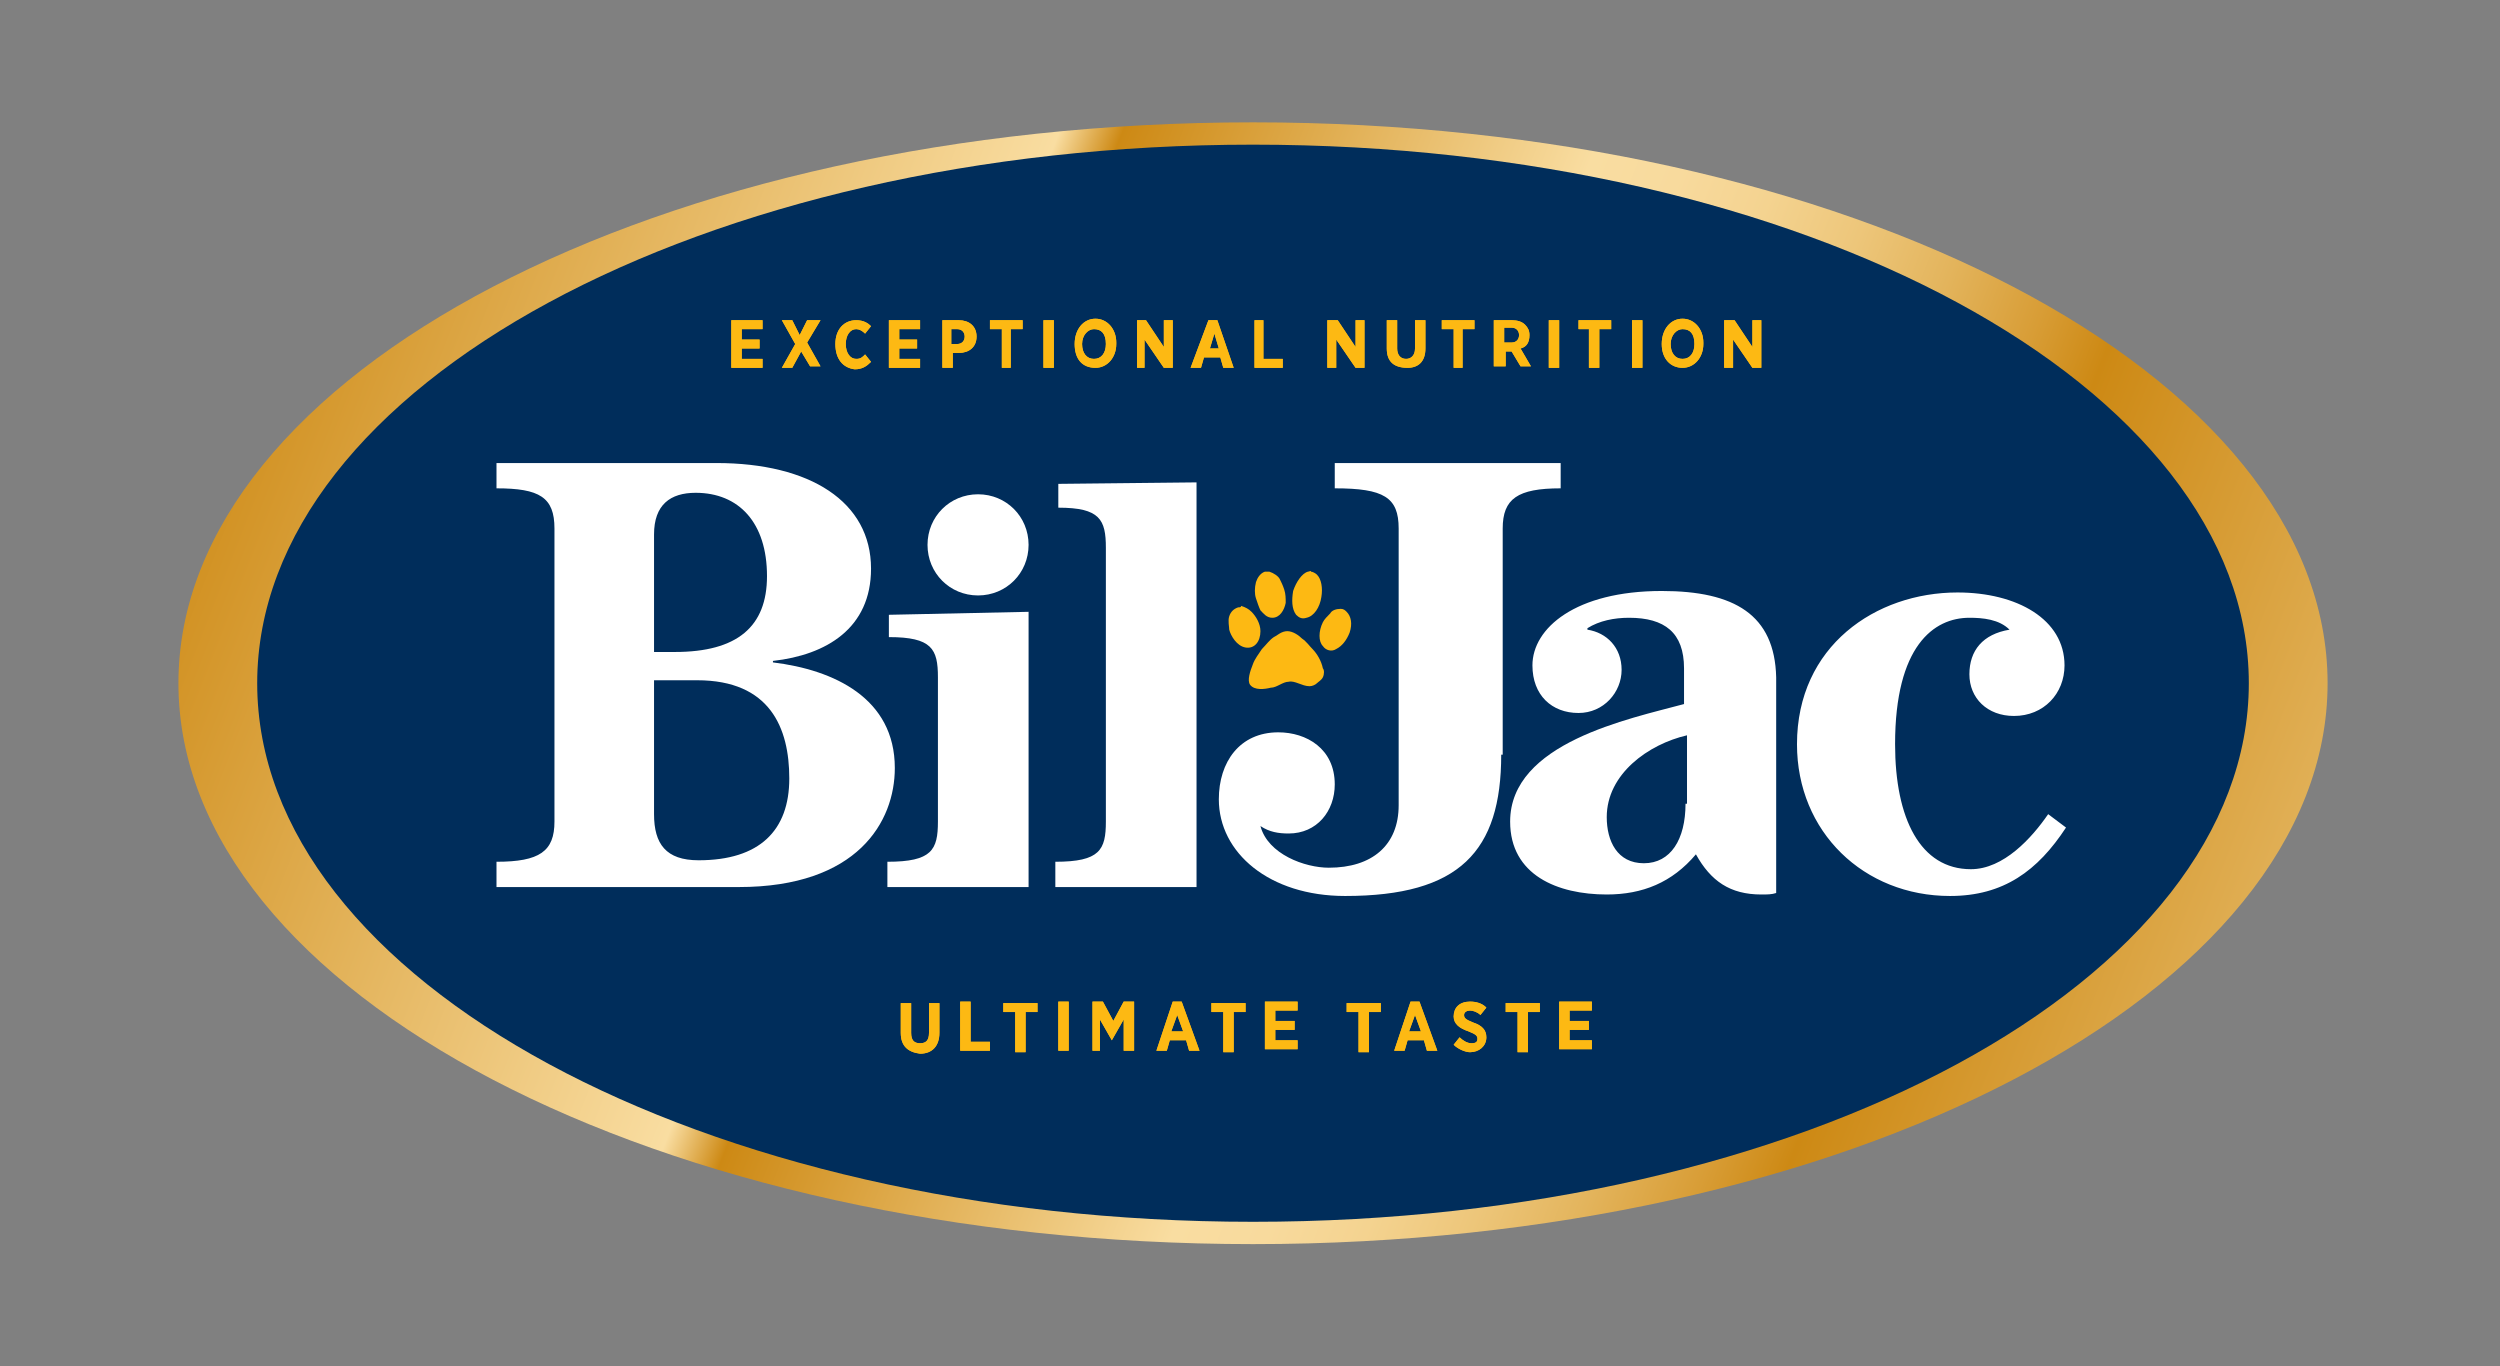 <svg width="333" height="182" xmlns="http://www.w3.org/2000/svg" xmlns:xlink="http://www.w3.org/1999/xlink" xml:space="preserve" overflow="hidden"><rect width="100%" height="100%" fill="#808080" stroke="none"/><defs><linearGradient x1="12.891" y1="29.929" x2="305.096" y2="143.983" gradientUnits="userSpaceOnUse" spreadMethod="pad" id="fill0"><stop offset="0" stop-color="#CD8914" stop-opacity="1"/><stop offset="0.055" stop-color="#CD8914" stop-opacity="1"/><stop offset="0.362" stop-color="#F9DDA1" stop-opacity="1"/><stop offset="0.387" stop-color="#CD8914" stop-opacity="1"/><stop offset="0.577" stop-color="#F9DDA1" stop-opacity="1"/><stop offset="0.614" stop-color="#F8DA9D" stop-opacity="1"/><stop offset="0.653" stop-color="#F4D390" stop-opacity="1"/><stop offset="0.694" stop-color="#EDC67A" stop-opacity="1"/><stop offset="0.736" stop-color="#E3B45C" stop-opacity="1"/><stop offset="0.778" stop-color="#D89D36" stop-opacity="1"/><stop offset="0.81" stop-color="#CD8914" stop-opacity="1"/><stop offset="1" stop-color="#E6BA68" stop-opacity="1"/></linearGradient></defs><g transform="translate(-473 -250)"><g><g><g><g><path d="M309.035 89.682C309.035 130.902 244.952 164.317 165.901 164.317 86.85 164.317 22.767 130.902 22.767 89.682 22.767 48.461 86.85 15.046 165.901 15.046 244.952 15.046 309.035 48.461 309.035 89.682Z" fill="url(#fill0)" fill-rule="nonzero" transform="matrix(1 0 0 1.001 474 251.235)"/><path d="M298.543 89.682C298.543 129.262 239.157 161.348 165.901 161.348 92.645 161.348 33.259 129.262 33.259 89.682 33.259 50.102 92.645 18.015 165.901 18.015 239.157 18.015 298.543 50.102 298.543 89.682Z" fill="#002D5B" fill-rule="nonzero" fill-opacity="1" transform="matrix(1 0 0 1.001 474 251.235)"/><path d="M72.854 69.092C72.854 64.935 70.874 63.747 65.133 63.747L65.133 60.382 94.433 60.382C106.905 60.382 115.022 65.529 115.022 74.438 115.022 82.357 109.083 85.92 101.956 86.712L101.956 86.91C110.073 87.9 118.19 91.661 118.19 100.966 118.19 108.093 113.24 116.804 97.403 116.804L65.133 116.804 65.133 113.438C70.874 113.438 72.854 112.052 72.854 108.093L72.854 69.092ZM86.118 85.524 88.89 85.524C97.204 85.524 101.164 82.159 101.164 75.427 101.164 68.3 97.403 64.341 91.661 64.341 88.296 64.341 86.118 65.925 86.118 69.884L86.118 85.524ZM86.118 107.103C86.118 111.063 87.702 113.24 92.057 113.24 100.174 113.24 104.134 109.281 104.134 102.352 104.134 95.621 101.56 89.286 91.859 89.286L86.118 89.286 86.118 107.103Z" fill="#FFFFFF" fill-rule="nonzero" fill-opacity="1" transform="matrix(1 0 0 1.001 474 251.235)"/><path d="M129.276 78.001C133.038 78.001 136.007 75.032 136.007 71.27 136.007 67.509 133.038 64.539 129.276 64.539 125.515 64.539 122.545 67.509 122.545 71.27 122.545 75.032 125.515 78.001 129.276 78.001Z" fill="#FFFFFF" fill-rule="nonzero" fill-opacity="1" transform="matrix(1 0 0 1.001 474 251.235)"/><path d="M117.398 80.575 117.398 83.544C123.139 83.544 123.931 85.128 123.931 88.89L123.931 108.093C123.931 111.854 123.139 113.438 117.2 113.438L117.2 116.804 136.007 116.804 136.007 80.179 117.398 80.575Z" fill="#FFFFFF" fill-rule="nonzero" fill-opacity="1" transform="matrix(1 0 0 1.001 474 251.235)"/><path d="M139.967 63.153 139.967 66.321C145.51 66.321 146.302 67.905 146.302 71.666L146.302 108.093C146.302 111.854 145.51 113.438 139.571 113.438L139.571 116.804 158.378 116.804 158.378 62.955 139.967 63.153Z" fill="#FFFFFF" fill-rule="nonzero" fill-opacity="1" transform="matrix(1 0 0 1.001 474 251.235)"/><path d="M198.962 99.184C198.962 112.052 193.419 117.992 178.175 117.992 168.079 117.992 161.348 112.25 161.348 105.123 161.348 100.174 164.119 96.215 169.267 96.215 173.028 96.215 176.79 98.392 176.79 103.144 176.79 106.707 174.414 109.677 170.652 109.677 169.267 109.677 168.079 109.479 166.891 108.687 167.881 112.448 172.83 114.23 175.998 114.23 181.739 114.23 185.302 111.261 185.302 105.915L185.302 69.092C185.302 64.935 183.323 63.747 176.79 63.747L176.79 60.382 206.881 60.382 206.881 63.747C201.14 63.747 199.16 65.133 199.16 69.092L199.16 99.184Z" fill="#FFFFFF" fill-rule="nonzero" fill-opacity="1" transform="matrix(1 0 0 1.001 474 251.235)"/><path d="M220.343 77.407C208.861 77.407 203.12 82.357 203.12 87.306 203.12 91.265 205.694 93.641 209.257 93.641 212.623 93.641 214.998 90.869 214.998 87.9 214.998 84.93 213.018 82.951 210.445 82.555L210.445 82.357C212.029 81.367 214.008 80.971 215.988 80.971 220.739 80.971 223.313 82.951 223.313 87.702L223.313 92.453C215.988 94.433 200.15 97.6 200.15 108.093 200.15 115.22 206.485 117.794 213.018 117.794 217.77 117.794 221.729 116.21 224.897 112.448 226.877 116.012 229.45 117.794 233.608 117.794 234.4 117.794 234.993 117.794 235.587 117.596L235.587 88.89C235.389 80.575 230.044 77.407 220.343 77.407ZM274.192 108.885C270.431 114.626 265.877 117.992 258.75 117.992 247.268 117.992 238.359 109.479 238.359 97.799 238.359 84.732 248.852 77.605 259.74 77.605 267.659 77.605 273.994 81.169 273.994 87.306 273.994 91.067 271.222 94.037 267.263 94.037 263.699 94.037 261.324 91.661 261.324 88.494 261.324 85.326 263.106 83.148 266.669 82.555 265.283 81.169 263.106 80.971 261.324 80.971 256.572 80.971 251.425 84.732 251.425 97.799 251.425 107.697 254.791 114.428 261.522 114.428 265.877 114.428 269.639 110.271 271.816 107.103L274.192 108.885ZM223.511 105.717C223.511 110.469 221.531 113.636 217.968 113.636 214.404 113.636 213.018 110.667 213.018 107.499 213.018 101.758 218.562 97.799 223.709 96.611L223.709 105.717Z" fill="#FFFFFF" fill-rule="nonzero" fill-opacity="1" transform="matrix(1 0 0 1.001 474 251.235)"/><path d="M173.226 74.834C172.434 75.032 171.642 76.219 171.246 77.407 171.048 78.595 171.048 79.783 171.642 80.575 172.038 80.971 172.434 81.169 173.028 80.971 174.018 80.773 174.81 79.585 175.008 78.199 175.206 77.011 175.008 75.823 174.414 75.23 174.216 75.032 173.82 74.834 173.622 74.834 173.622 74.636 173.424 74.834 173.226 74.834" fill="#FDB913" fill-rule="evenodd" fill-opacity="1" transform="matrix(1 0 0 1.001 474 251.235)"/><path d="M167.485 74.834C166.891 75.032 166.495 75.626 166.297 76.219 166.099 77.011 166.099 77.803 166.297 78.397 166.495 78.991 166.693 79.585 166.891 79.981 167.287 80.377 167.683 80.971 168.475 80.971 169.465 80.971 170.058 79.981 170.256 78.991 170.256 78.397 170.256 77.803 170.058 77.209 169.86 76.615 169.662 76.219 169.465 75.823 169.267 75.427 168.673 75.032 168.079 74.834 167.881 74.834 167.683 74.834 167.485 74.834" fill="#FDB913" fill-rule="evenodd" fill-opacity="1" transform="matrix(1 0 0 1.001 474 251.235)"/><path d="M176.196 80.377C175.8 80.773 175.404 81.169 175.206 81.565 174.612 82.752 174.612 84.138 175.206 84.732 175.602 85.326 176.394 85.524 176.987 85.128 177.779 84.732 178.373 83.94 178.769 82.951 179.165 81.763 178.967 80.773 178.373 80.179 178.175 79.981 177.977 79.783 177.581 79.783 176.987 79.783 176.394 79.981 176.196 80.377" fill="#FDB913" fill-rule="evenodd" fill-opacity="1" transform="matrix(1 0 0 1.001 474 251.235)"/><path d="M163.921 79.585C163.327 79.783 162.931 80.179 162.733 80.773 162.535 81.367 162.733 82.159 162.733 82.555 162.931 83.347 163.723 84.732 164.911 84.93 166.099 85.128 166.891 84.138 166.891 82.752 166.891 81.763 166.297 80.773 165.703 80.179 165.307 79.783 164.911 79.585 164.317 79.387 164.317 79.585 164.119 79.585 163.921 79.585" fill="#FDB913" fill-rule="evenodd" fill-opacity="1" transform="matrix(1 0 0 1.001 474 251.235)"/><path d="M169.662 82.951C169.267 83.148 169.069 83.347 168.673 83.544 168.079 83.94 167.683 84.534 167.089 85.128 166.693 85.722 166.099 86.514 165.901 87.108 165.505 88.098 165.109 89.286 165.505 89.879 166.099 90.671 167.485 90.474 168.277 90.275 168.673 90.275 169.069 90.078 169.465 89.879 169.86 89.682 170.256 89.484 170.652 89.484 171.444 89.286 172.434 90.078 173.424 90.078 173.82 90.078 174.216 89.879 174.414 89.682 174.612 89.484 175.008 89.286 175.206 88.89 175.404 88.494 175.404 87.9 175.206 87.702 175.008 86.712 174.414 85.722 173.82 85.128 173.424 84.732 173.028 84.138 172.434 83.742 172.038 83.347 171.246 82.752 170.454 82.752 170.454 82.752 170.058 82.752 169.662 82.951" fill="#FDB913" fill-rule="evenodd" fill-opacity="1" transform="matrix(1 0 0 1.001 474 251.235)"/><path d="M118.982 136.205 118.982 132.246 120.367 132.246 120.367 136.205C120.367 137.195 120.763 137.591 121.555 137.591 122.347 137.591 122.743 137.195 122.743 136.205L122.743 132.246 124.129 132.246 124.129 136.205C124.129 137.987 123.139 138.977 121.555 138.977 119.971 138.779 118.982 137.987 118.982 136.205Z" fill="#FDB913" fill-rule="nonzero" fill-opacity="1" transform="matrix(1 0 0 1.001 474 251.235)"/><path d="M126.9 132.048 128.286 132.048 128.286 137.393 130.86 137.393 130.86 138.581 126.9 138.581 126.9 132.048Z" fill="#FDB913" fill-rule="nonzero" fill-opacity="1" transform="matrix(1 0 0 1.001 474 251.235)"/><path d="M134.225 133.434 132.642 133.434 132.642 132.246 137.195 132.246 137.195 133.434 135.611 133.434 135.611 138.779 134.225 138.779 134.225 133.434Z" fill="#FDB913" fill-rule="nonzero" fill-opacity="1" transform="matrix(1 0 0 1.001 474 251.235)"/><path d="M139.967 132.048 141.352 132.048 141.352 138.581 139.967 138.581 139.967 132.048Z" fill="#FDB913" fill-rule="nonzero" fill-opacity="1" transform="matrix(1 0 0 1.001 474 251.235)"/><path d="M144.52 132.048 145.906 132.048 147.292 134.621 148.677 132.048 150.063 132.048 150.063 138.581 148.677 138.581 148.677 134.423 147.094 137.195 145.51 134.423 145.51 138.581 144.52 138.581 144.52 132.048Z" fill="#FDB913" fill-rule="nonzero" fill-opacity="1" transform="matrix(1 0 0 1.001 474 251.235)"/><path d="M155.21 132.048 156.398 132.048 158.774 138.581 157.388 138.581 156.992 137.195 154.815 137.195 154.419 138.581 153.033 138.581 155.21 132.048ZM156.596 136.007 155.804 133.829 155.013 136.007 156.596 136.007Z" fill="#FDB913" fill-rule="nonzero" fill-opacity="1" transform="matrix(1 0 0 1.001 474 251.235)"/><path d="M161.942 133.434 160.358 133.434 160.358 132.246 164.911 132.246 164.911 133.434 163.327 133.434 163.327 138.779 161.942 138.779 161.942 133.434Z" fill="#FDB913" fill-rule="nonzero" fill-opacity="1" transform="matrix(1 0 0 1.001 474 251.235)"/><path d="M167.683 132.048 171.84 132.048 171.84 133.236 168.871 133.236 168.871 134.621 171.444 134.621 171.444 135.809 168.871 135.809 168.871 137.195 171.84 137.195 171.84 138.383 167.485 138.383 167.485 132.048Z" fill="#FDB913" fill-rule="nonzero" fill-opacity="1" transform="matrix(1 0 0 1.001 474 251.235)"/><path d="M179.957 133.434 178.373 133.434 178.373 132.246 182.927 132.246 182.927 133.434 181.343 133.434 181.343 138.779 179.957 138.779 179.957 133.434Z" fill="#FDB913" fill-rule="nonzero" fill-opacity="1" transform="matrix(1 0 0 1.001 474 251.235)"/><path d="M186.886 132.048 188.074 132.048 190.45 138.581 189.064 138.581 188.668 137.195 186.49 137.195 186.094 138.581 184.708 138.581 186.886 132.048ZM188.272 136.007 187.48 133.829 186.688 136.007 188.272 136.007Z" fill="#FDB913" fill-rule="nonzero" fill-opacity="1" transform="matrix(1 0 0 1.001 474 251.235)"/><path d="M192.627 137.789 193.419 136.799C193.815 137.195 194.409 137.591 195.003 137.591 195.597 137.591 195.795 137.393 195.795 136.997 195.795 136.601 195.597 136.403 194.607 136.007 193.419 135.611 192.627 135.017 192.627 134.027 192.627 132.84 193.419 132.048 194.805 132.048 195.597 132.048 196.389 132.246 196.983 132.84L196.191 133.829C195.795 133.434 195.201 133.236 194.805 133.236 194.409 133.236 194.013 133.434 194.013 133.829 194.013 134.225 194.211 134.423 195.201 134.819 196.389 135.215 196.983 135.809 196.983 136.799 196.983 137.987 195.993 138.779 194.805 138.779 194.211 138.779 193.221 138.383 192.627 137.789Z" fill="#FDB913" fill-rule="nonzero" fill-opacity="1" transform="matrix(1 0 0 1.001 474 251.235)"/><path d="M201.14 133.434 199.556 133.434 199.556 132.246 204.11 132.246 204.11 133.434 202.526 133.434 202.526 138.779 201.14 138.779 201.14 133.434Z" fill="#FDB913" fill-rule="nonzero" fill-opacity="1" transform="matrix(1 0 0 1.001 474 251.235)"/><path d="M206.881 132.048 211.039 132.048 211.039 133.236 208.069 133.236 208.069 134.621 210.643 134.621 210.643 135.809 208.069 135.809 208.069 137.195 211.039 137.195 211.039 138.383 206.683 138.383 206.683 132.048Z" fill="#FDB913" fill-rule="nonzero" fill-opacity="1" transform="matrix(1 0 0 1.001 474 251.235)"/><path d="M118.982 136.205 118.982 132.246 120.367 132.246 120.367 136.205C120.367 137.195 120.763 137.591 121.555 137.591 122.347 137.591 122.743 137.195 122.743 136.205L122.743 132.246 124.129 132.246 124.129 136.205C124.129 137.987 123.139 138.977 121.555 138.977 119.971 138.779 118.982 137.987 118.982 136.205Z" fill="#FDB913" fill-rule="nonzero" fill-opacity="1" transform="matrix(1 0 0 1.001 474 251.235)"/><path d="M126.9 132.048 128.286 132.048 128.286 137.393 130.86 137.393 130.86 138.581 126.9 138.581 126.9 132.048Z" fill="#FDB913" fill-rule="nonzero" fill-opacity="1" transform="matrix(1 0 0 1.001 474 251.235)"/><path d="M134.225 133.434 132.642 133.434 132.642 132.246 137.195 132.246 137.195 133.434 135.611 133.434 135.611 138.779 134.225 138.779 134.225 133.434Z" fill="#FDB913" fill-rule="nonzero" fill-opacity="1" transform="matrix(1 0 0 1.001 474 251.235)"/><path d="M139.967 132.048 141.352 132.048 141.352 138.581 139.967 138.581 139.967 132.048Z" fill="#FDB913" fill-rule="nonzero" fill-opacity="1" transform="matrix(1 0 0 1.001 474 251.235)"/><path d="M144.52 132.048 145.906 132.048 147.292 134.621 148.677 132.048 150.063 132.048 150.063 138.581 148.677 138.581 148.677 134.423 147.094 137.195 145.51 134.423 145.51 138.581 144.52 138.581 144.52 132.048Z" fill="#FDB913" fill-rule="nonzero" fill-opacity="1" transform="matrix(1 0 0 1.001 474 251.235)"/><path d="M155.21 132.048 156.398 132.048 158.774 138.581 157.388 138.581 156.992 137.195 154.815 137.195 154.419 138.581 153.033 138.581 155.21 132.048ZM156.596 136.007 155.804 133.829 155.013 136.007 156.596 136.007Z" fill="#FDB913" fill-rule="nonzero" fill-opacity="1" transform="matrix(1 0 0 1.001 474 251.235)"/><path d="M161.942 133.434 160.358 133.434 160.358 132.246 164.911 132.246 164.911 133.434 163.327 133.434 163.327 138.779 161.942 138.779 161.942 133.434Z" fill="#FDB913" fill-rule="nonzero" fill-opacity="1" transform="matrix(1 0 0 1.001 474 251.235)"/><path d="M167.683 132.048 171.84 132.048 171.84 133.236 168.871 133.236 168.871 134.621 171.444 134.621 171.444 135.809 168.871 135.809 168.871 137.195 171.84 137.195 171.84 138.383 167.485 138.383 167.485 132.048Z" fill="#FDB913" fill-rule="nonzero" fill-opacity="1" transform="matrix(1 0 0 1.001 474 251.235)"/><path d="M179.957 133.434 178.373 133.434 178.373 132.246 182.927 132.246 182.927 133.434 181.343 133.434 181.343 138.779 179.957 138.779 179.957 133.434Z" fill="#FDB913" fill-rule="nonzero" fill-opacity="1" transform="matrix(1 0 0 1.001 474 251.235)"/><path d="M186.886 132.048 188.074 132.048 190.45 138.581 189.064 138.581 188.668 137.195 186.49 137.195 186.094 138.581 184.708 138.581 186.886 132.048ZM188.272 136.007 187.48 133.829 186.688 136.007 188.272 136.007Z" fill="#FDB913" fill-rule="nonzero" fill-opacity="1" transform="matrix(1 0 0 1.001 474 251.235)"/><path d="M192.627 137.789 193.419 136.799C193.815 137.195 194.409 137.591 195.003 137.591 195.597 137.591 195.795 137.393 195.795 136.997 195.795 136.601 195.597 136.403 194.607 136.007 193.419 135.611 192.627 135.017 192.627 134.027 192.627 132.84 193.419 132.048 194.805 132.048 195.597 132.048 196.389 132.246 196.983 132.84L196.191 133.829C195.795 133.434 195.201 133.236 194.805 133.236 194.409 133.236 194.013 133.434 194.013 133.829 194.013 134.225 194.211 134.423 195.201 134.819 196.389 135.215 196.983 135.809 196.983 136.799 196.983 137.987 195.993 138.779 194.805 138.779 194.211 138.779 193.221 138.383 192.627 137.789Z" fill="#FDB913" fill-rule="nonzero" fill-opacity="1" transform="matrix(1 0 0 1.001 474 251.235)"/><path d="M201.14 133.434 199.556 133.434 199.556 132.246 204.11 132.246 204.11 133.434 202.526 133.434 202.526 138.779 201.14 138.779 201.14 133.434Z" fill="#FDB913" fill-rule="nonzero" fill-opacity="1" transform="matrix(1 0 0 1.001 474 251.235)"/><path d="M206.881 132.048 211.039 132.048 211.039 133.236 208.069 133.236 208.069 134.621 210.643 134.621 210.643 135.809 208.069 135.809 208.069 137.195 211.039 137.195 211.039 138.383 206.683 138.383 206.683 132.048Z" fill="#FDB913" fill-rule="nonzero" fill-opacity="1" transform="matrix(1 0 0 1.001 474 251.235)"/><path d="M96.611 41.376 100.57 41.376 100.57 42.564 97.799 42.564 97.799 43.95 100.174 43.95 100.174 45.138 97.799 45.138 97.799 46.524 100.57 46.524 100.57 47.711 96.413 47.711 96.413 41.376Z" fill="#FDB913" fill-rule="nonzero" fill-opacity="1" transform="matrix(1 0 0 1.001 474 251.235)"/><path d="M108.291 41.376 106.509 44.346 108.291 47.513 106.905 47.513 105.717 45.534 104.53 47.711 103.144 47.711 104.925 44.544 103.144 41.376 104.53 41.376 105.519 43.356 106.509 41.376 108.291 41.376Z" fill="#FDB913" fill-rule="nonzero" fill-opacity="1" transform="matrix(1 0 0 1.001 474 251.235)"/><path d="M110.271 44.544 110.271 44.544C110.271 42.564 111.459 41.376 113.042 41.376 114.032 41.376 114.626 41.772 115.022 42.168L114.23 43.158C113.834 42.762 113.438 42.564 113.042 42.564 112.25 42.564 111.657 43.356 111.657 44.544 111.657 45.732 112.25 46.524 113.042 46.524 113.636 46.524 113.834 46.326 114.23 45.93L115.022 46.919C114.428 47.513 113.834 47.909 112.844 47.909 111.261 47.711 110.271 46.524 110.271 44.544Z" fill="#FDB913" fill-rule="nonzero" fill-opacity="1" transform="matrix(1 0 0 1.001 474 251.235)"/><path d="M117.596 41.376 121.555 41.376 121.555 42.564 118.784 42.564 118.784 43.95 121.159 43.95 121.159 45.138 118.784 45.138 118.784 46.524 121.555 46.524 121.555 47.711 117.398 47.711 117.398 41.376Z" fill="#FDB913" fill-rule="nonzero" fill-opacity="1" transform="matrix(1 0 0 1.001 474 251.235)"/><path d="M124.525 41.376 126.702 41.376C128.088 41.376 129.078 42.168 129.078 43.554 129.078 44.94 128.088 45.732 126.702 45.732L125.911 45.732 125.911 47.711 124.525 47.711 124.525 41.376ZM126.504 44.544C127.098 44.544 127.494 44.148 127.494 43.554 127.494 42.96 127.098 42.564 126.504 42.564L125.713 42.564 125.713 44.544 126.504 44.544Z" fill="#FDB913" fill-rule="nonzero" fill-opacity="1" transform="matrix(1 0 0 1.001 474 251.235)"/><path d="M132.444 42.564 130.86 42.564 130.86 41.376 135.215 41.376 135.215 42.564 133.631 42.564 133.631 47.711 132.444 47.711 132.444 42.564Z" fill="#FDB913" fill-rule="nonzero" fill-opacity="1" transform="matrix(1 0 0 1.001 474 251.235)"/><path d="M137.987 41.376 139.373 41.376 139.373 47.711 137.987 47.711 137.987 41.376Z" fill="#FDB913" fill-rule="nonzero" fill-opacity="1" transform="matrix(1 0 0 1.001 474 251.235)"/><path d="M142.144 44.544 142.144 44.544C142.144 42.564 143.332 41.178 144.916 41.178 146.5 41.178 147.688 42.564 147.688 44.346L147.688 44.544C147.688 46.326 146.5 47.711 144.916 47.711 143.134 47.711 142.144 46.524 142.144 44.544ZM146.302 44.544C146.302 43.158 145.708 42.564 144.718 42.564 143.926 42.564 143.134 43.356 143.134 44.544 143.134 45.732 143.728 46.524 144.718 46.524 145.708 46.524 146.302 45.732 146.302 44.544Z" fill="#FDB913" fill-rule="nonzero" fill-opacity="1" transform="matrix(1 0 0 1.001 474 251.235)"/><path d="M150.459 41.376 151.647 41.376 154.023 44.94 154.023 41.376 155.21 41.376 155.21 47.711 154.023 47.711 151.449 43.95 151.449 47.711 150.459 47.711 150.459 41.376Z" fill="#FDB913" fill-rule="nonzero" fill-opacity="1" transform="matrix(1 0 0 1.001 474 251.235)"/><path d="M159.962 41.376 161.15 41.376 163.327 47.711 161.942 47.711 161.546 46.326 159.368 46.326 158.972 47.711 157.586 47.711 159.962 41.376ZM161.348 45.138 160.754 43.158 160.16 45.138 161.348 45.138Z" fill="#FDB913" fill-rule="nonzero" fill-opacity="1" transform="matrix(1 0 0 1.001 474 251.235)"/><path d="M165.901 41.376 167.287 41.376 167.287 46.524 169.86 46.524 169.86 47.711 166.099 47.711 166.099 41.376Z" fill="#FDB913" fill-rule="nonzero" fill-opacity="1" transform="matrix(1 0 0 1.001 474 251.235)"/><path d="M175.998 41.376 177.185 41.376 179.561 44.94 179.561 41.376 180.749 41.376 180.749 47.711 179.561 47.711 176.987 43.95 176.987 47.711 175.8 47.711 175.8 41.376Z" fill="#FDB913" fill-rule="nonzero" fill-opacity="1" transform="matrix(1 0 0 1.001 474 251.235)"/><path d="M183.719 45.138 183.719 41.376 185.104 41.376 185.104 45.138C185.104 45.93 185.5 46.524 186.292 46.524 186.886 46.524 187.48 46.128 187.48 45.138L187.48 41.376 188.866 41.376 188.866 45.138C188.866 46.919 187.876 47.711 186.49 47.711 184.708 47.711 183.719 46.919 183.719 45.138Z" fill="#FDB913" fill-rule="nonzero" fill-opacity="1" transform="matrix(1 0 0 1.001 474 251.235)"/><path d="M192.627 42.564 191.044 42.564 191.044 41.376 195.399 41.376 195.399 42.564 193.815 42.564 193.815 47.711 192.627 47.711 192.627 42.564Z" fill="#FDB913" fill-rule="nonzero" fill-opacity="1" transform="matrix(1 0 0 1.001 474 251.235)"/><path d="M197.973 41.376 200.348 41.376C201.14 41.376 201.734 41.574 202.13 41.97 202.526 42.366 202.724 42.762 202.724 43.356 202.724 44.346 202.328 44.94 201.536 45.138L202.922 47.513 201.536 47.513 200.348 45.534 199.556 45.534 199.556 47.513 197.973 47.513 197.973 41.376ZM200.348 44.346C200.942 44.346 201.338 43.95 201.338 43.356 201.338 42.762 200.942 42.366 200.348 42.366L199.358 42.366 199.358 44.346 200.348 44.346Z" fill="#FDB913" fill-rule="nonzero" fill-opacity="1" transform="matrix(1 0 0 1.001 474 251.235)"/><path d="M205.298 41.376 206.683 41.376 206.683 47.711 205.298 47.711 205.298 41.376Z" fill="#FDB913" fill-rule="nonzero" fill-opacity="1" transform="matrix(1 0 0 1.001 474 251.235)"/><path d="M210.841 42.564 209.257 42.564 209.257 41.376 213.612 41.376 213.612 42.564 212.029 42.564 212.029 47.711 210.643 47.711 210.643 42.564Z" fill="#FDB913" fill-rule="nonzero" fill-opacity="1" transform="matrix(1 0 0 1.001 474 251.235)"/><path d="M216.384 41.376 217.77 41.376 217.77 47.711 216.384 47.711 216.384 41.376Z" fill="#FDB913" fill-rule="nonzero" fill-opacity="1" transform="matrix(1 0 0 1.001 474 251.235)"/><path d="M220.343 44.544 220.343 44.544C220.343 42.564 221.531 41.178 223.115 41.178 224.699 41.178 225.887 42.564 225.887 44.346L225.887 44.544C225.887 46.326 224.699 47.711 223.115 47.711 221.531 47.711 220.343 46.524 220.343 44.544ZM224.699 44.544C224.699 43.158 224.105 42.564 223.115 42.564 222.323 42.564 221.531 43.356 221.531 44.544 221.531 45.732 222.125 46.524 223.115 46.524 224.105 46.524 224.699 45.732 224.699 44.544Z" fill="#FDB913" fill-rule="nonzero" fill-opacity="1" transform="matrix(1 0 0 1.001 474 251.235)"/><path d="M228.856 41.376 230.044 41.376 232.42 44.94 232.42 41.376 233.608 41.376 233.608 47.711 232.42 47.711 229.846 43.95 229.846 47.711 228.658 47.711 228.658 41.376Z" fill="#FDB913" fill-rule="nonzero" fill-opacity="1" transform="matrix(1 0 0 1.001 474 251.235)"/><path d="M96.611 41.376 100.57 41.376 100.57 42.564 97.799 42.564 97.799 43.95 100.174 43.95 100.174 45.138 97.799 45.138 97.799 46.524 100.57 46.524 100.57 47.711 96.413 47.711 96.413 41.376Z" fill="#FDB913" fill-rule="nonzero" fill-opacity="1" transform="matrix(1 0 0 1.001 474 251.235)"/><path d="M108.291 41.376 106.509 44.346 108.291 47.513 106.905 47.513 105.717 45.534 104.53 47.711 103.144 47.711 104.925 44.544 103.144 41.376 104.53 41.376 105.519 43.356 106.509 41.376 108.291 41.376Z" fill="#FDB913" fill-rule="nonzero" fill-opacity="1" transform="matrix(1 0 0 1.001 474 251.235)"/><path d="M110.271 44.544 110.271 44.544C110.271 42.564 111.459 41.376 113.042 41.376 114.032 41.376 114.626 41.772 115.022 42.168L114.23 43.158C113.834 42.762 113.438 42.564 113.042 42.564 112.25 42.564 111.657 43.356 111.657 44.544 111.657 45.732 112.25 46.524 113.042 46.524 113.636 46.524 113.834 46.326 114.23 45.93L115.022 46.919C114.428 47.513 113.834 47.909 112.844 47.909 111.261 47.711 110.271 46.524 110.271 44.544Z" fill="#FDB913" fill-rule="nonzero" fill-opacity="1" transform="matrix(1 0 0 1.001 474 251.235)"/><path d="M117.596 41.376 121.555 41.376 121.555 42.564 118.784 42.564 118.784 43.95 121.159 43.95 121.159 45.138 118.784 45.138 118.784 46.524 121.555 46.524 121.555 47.711 117.398 47.711 117.398 41.376Z" fill="#FDB913" fill-rule="nonzero" fill-opacity="1" transform="matrix(1 0 0 1.001 474 251.235)"/><path d="M124.525 41.376 126.702 41.376C128.088 41.376 129.078 42.168 129.078 43.554 129.078 44.94 128.088 45.732 126.702 45.732L125.911 45.732 125.911 47.711 124.525 47.711 124.525 41.376ZM126.504 44.544C127.098 44.544 127.494 44.148 127.494 43.554 127.494 42.96 127.098 42.564 126.504 42.564L125.713 42.564 125.713 44.544 126.504 44.544Z" fill="#FDB913" fill-rule="nonzero" fill-opacity="1" transform="matrix(1 0 0 1.001 474 251.235)"/><path d="M132.444 42.564 130.86 42.564 130.86 41.376 135.215 41.376 135.215 42.564 133.631 42.564 133.631 47.711 132.444 47.711 132.444 42.564Z" fill="#FDB913" fill-rule="nonzero" fill-opacity="1" transform="matrix(1 0 0 1.001 474 251.235)"/><path d="M137.987 41.376 139.373 41.376 139.373 47.711 137.987 47.711 137.987 41.376Z" fill="#FDB913" fill-rule="nonzero" fill-opacity="1" transform="matrix(1 0 0 1.001 474 251.235)"/><path d="M142.144 44.544 142.144 44.544C142.144 42.564 143.332 41.178 144.916 41.178 146.5 41.178 147.688 42.564 147.688 44.346L147.688 44.544C147.688 46.326 146.5 47.711 144.916 47.711 143.134 47.711 142.144 46.524 142.144 44.544ZM146.302 44.544C146.302 43.158 145.708 42.564 144.718 42.564 143.926 42.564 143.134 43.356 143.134 44.544 143.134 45.732 143.728 46.524 144.718 46.524 145.708 46.524 146.302 45.732 146.302 44.544Z" fill="#FDB913" fill-rule="nonzero" fill-opacity="1" transform="matrix(1 0 0 1.001 474 251.235)"/><path d="M150.459 41.376 151.647 41.376 154.023 44.94 154.023 41.376 155.21 41.376 155.21 47.711 154.023 47.711 151.449 43.95 151.449 47.711 150.459 47.711 150.459 41.376Z" fill="#FDB913" fill-rule="nonzero" fill-opacity="1" transform="matrix(1 0 0 1.001 474 251.235)"/><path d="M159.962 41.376 161.15 41.376 163.327 47.711 161.942 47.711 161.546 46.326 159.368 46.326 158.972 47.711 157.586 47.711 159.962 41.376ZM161.348 45.138 160.754 43.158 160.16 45.138 161.348 45.138Z" fill="#FDB913" fill-rule="nonzero" fill-opacity="1" transform="matrix(1 0 0 1.001 474 251.235)"/><path d="M165.901 41.376 167.287 41.376 167.287 46.524 169.86 46.524 169.86 47.711 166.099 47.711 166.099 41.376Z" fill="#FDB913" fill-rule="nonzero" fill-opacity="1" transform="matrix(1 0 0 1.001 474 251.235)"/><path d="M175.998 41.376 177.185 41.376 179.561 44.94 179.561 41.376 180.749 41.376 180.749 47.711 179.561 47.711 176.987 43.95 176.987 47.711 175.8 47.711 175.8 41.376Z" fill="#FDB913" fill-rule="nonzero" fill-opacity="1" transform="matrix(1 0 0 1.001 474 251.235)"/><path d="M183.719 45.138 183.719 41.376 185.104 41.376 185.104 45.138C185.104 45.93 185.5 46.524 186.292 46.524 186.886 46.524 187.48 46.128 187.48 45.138L187.48 41.376 188.866 41.376 188.866 45.138C188.866 46.919 187.876 47.711 186.49 47.711 184.708 47.711 183.719 46.919 183.719 45.138Z" fill="#FDB913" fill-rule="nonzero" fill-opacity="1" transform="matrix(1 0 0 1.001 474 251.235)"/><path d="M192.627 42.564 191.044 42.564 191.044 41.376 195.399 41.376 195.399 42.564 193.815 42.564 193.815 47.711 192.627 47.711 192.627 42.564Z" fill="#FDB913" fill-rule="nonzero" fill-opacity="1" transform="matrix(1 0 0 1.001 474 251.235)"/><path d="M197.973 41.376 200.348 41.376C201.14 41.376 201.734 41.574 202.13 41.97 202.526 42.366 202.724 42.762 202.724 43.356 202.724 44.346 202.328 44.94 201.536 45.138L202.922 47.513 201.536 47.513 200.348 45.534 199.556 45.534 199.556 47.513 197.973 47.513 197.973 41.376ZM200.348 44.346C200.942 44.346 201.338 43.95 201.338 43.356 201.338 42.762 200.942 42.366 200.348 42.366L199.358 42.366 199.358 44.346 200.348 44.346Z" fill="#FDB913" fill-rule="nonzero" fill-opacity="1" transform="matrix(1 0 0 1.001 474 251.235)"/><path d="M205.298 41.376 206.683 41.376 206.683 47.711 205.298 47.711 205.298 41.376Z" fill="#FDB913" fill-rule="nonzero" fill-opacity="1" transform="matrix(1 0 0 1.001 474 251.235)"/><path d="M210.841 42.564 209.257 42.564 209.257 41.376 213.612 41.376 213.612 42.564 212.029 42.564 212.029 47.711 210.643 47.711 210.643 42.564Z" fill="#FDB913" fill-rule="nonzero" fill-opacity="1" transform="matrix(1 0 0 1.001 474 251.235)"/><path d="M216.384 41.376 217.77 41.376 217.77 47.711 216.384 47.711 216.384 41.376Z" fill="#FDB913" fill-rule="nonzero" fill-opacity="1" transform="matrix(1 0 0 1.001 474 251.235)"/><path d="M220.343 44.544 220.343 44.544C220.343 42.564 221.531 41.178 223.115 41.178 224.699 41.178 225.887 42.564 225.887 44.346L225.887 44.544C225.887 46.326 224.699 47.711 223.115 47.711 221.531 47.711 220.343 46.524 220.343 44.544ZM224.699 44.544C224.699 43.158 224.105 42.564 223.115 42.564 222.323 42.564 221.531 43.356 221.531 44.544 221.531 45.732 222.125 46.524 223.115 46.524 224.105 46.524 224.699 45.732 224.699 44.544Z" fill="#FDB913" fill-rule="nonzero" fill-opacity="1" transform="matrix(1 0 0 1.001 474 251.235)"/><path d="M228.856 41.376 230.044 41.376 232.42 44.94 232.42 41.376 233.608 41.376 233.608 47.711 232.42 47.711 229.846 43.95 229.846 47.711 228.658 47.711 228.658 41.376Z" fill="#FDB913" fill-rule="nonzero" fill-opacity="1" transform="matrix(1 0 0 1.001 474 251.235)"/></g></g></g></g></g></svg>